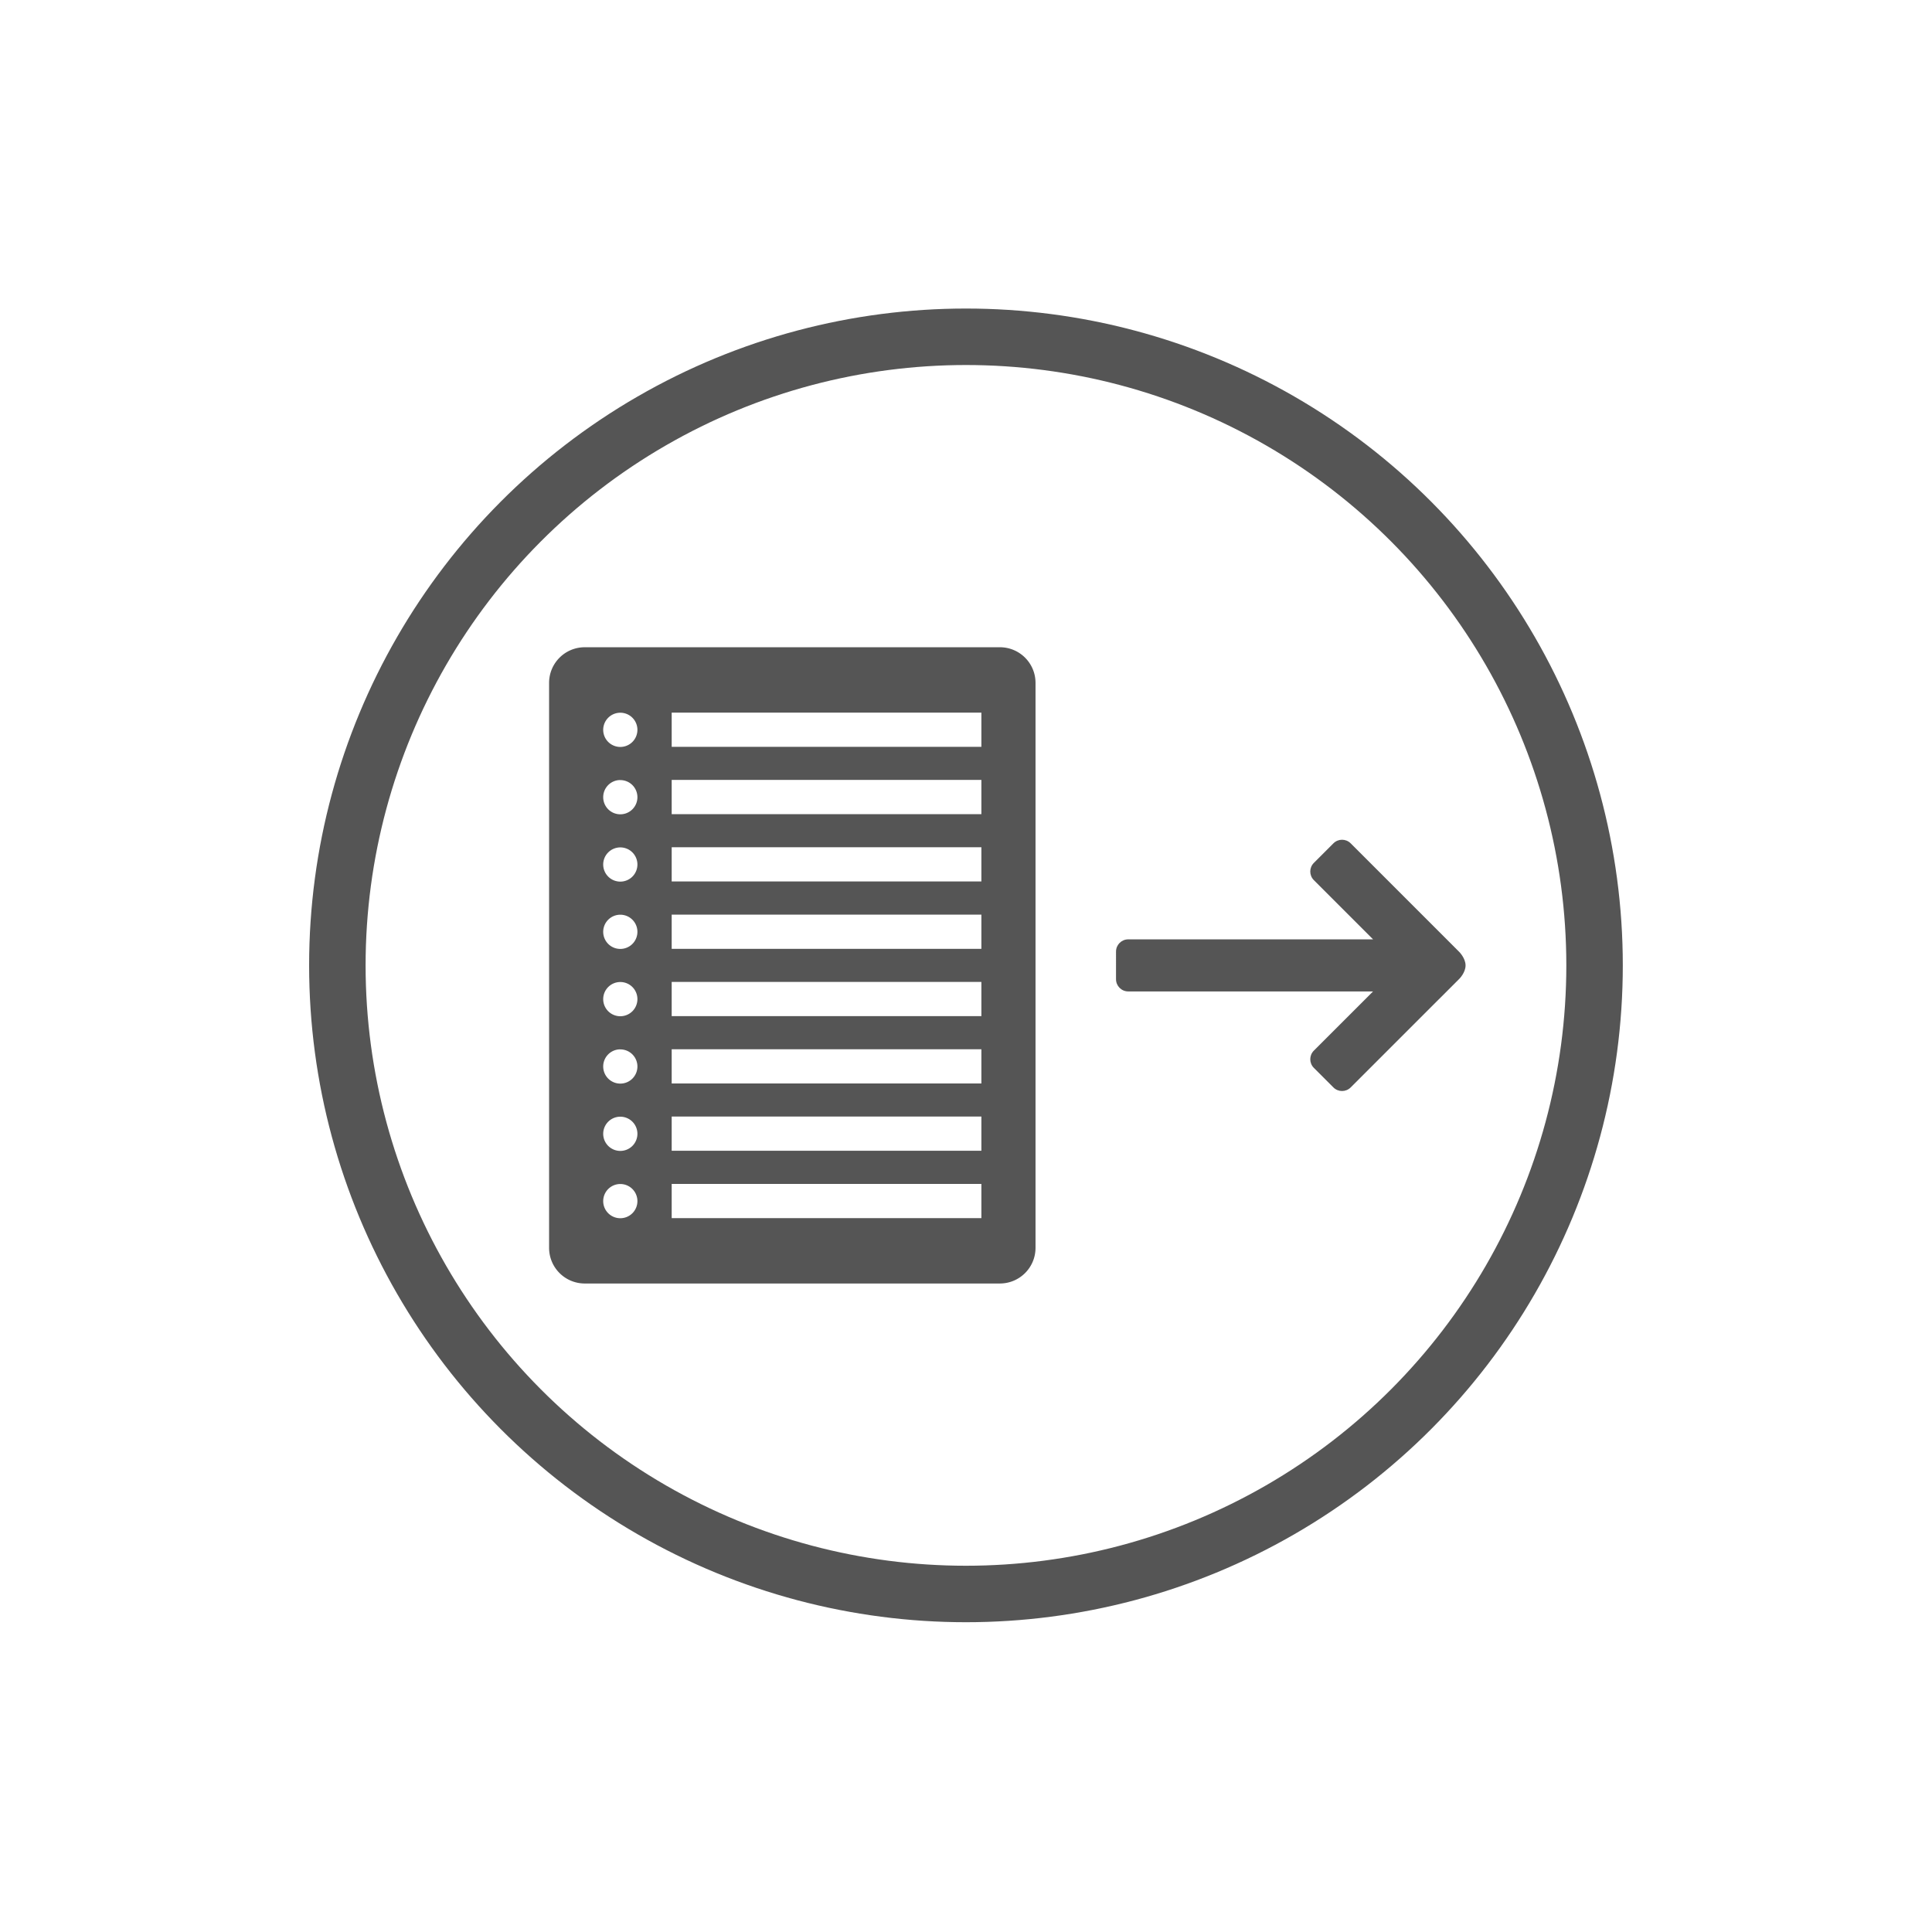 <?xml version="1.0" encoding="UTF-8"?>
<svg width="500" height="500" version="1.1" viewBox="0 0 500 500" xmlns="http://www.w3.org/2000/svg">
 <g transform="matrix(7.027 0 0 7.027 74.315 -6969.7)">
  <circle cx="25" cy="1027.4" r="23.151" fill="none" stroke="#555" stroke-width="2.08"/>
  <path transform="translate(0 1002.4)" d="m10.963 13.283c-0.729 0-1.316 0.587-1.316 1.316v20.801c0 0.729 0.587 1.316 1.316 1.316h15.283c0.729 0 1.316-0.587 1.316-1.316v-20.801c0-0.729-0.587-1.316-1.316-1.316h-15.283zm3.199 2.408h11.406v1.26h-11.406v-1.26zm-1.893 0.004a0.63 0.63 0 0 1 0.631 0.631 0.63 0.63 0 0 1 -0.631 0.629 0.63 0.63 0 0 1 -0.629 -0.629 0.63 0.63 0 0 1 0.629 -0.631zm1.893 2.475h11.406v1.26h-11.406v-1.26zm-1.938 0.006a0.63 0.63 0 0 1 0.045 0 0.63 0.63 0 0 1 0.631 0.629 0.63 0.63 0 0 1 -0.631 0.631 0.63 0.63 0 0 1 -0.629 -0.631 0.63 0.63 0 0 1 0.584 -0.629zm1.938 2.473h11.406v1.26h-11.406v-1.26zm-1.893 0.006a0.63 0.63 0 0 1 0.631 0.629 0.63 0.63 0 0 1 -0.631 0.631 0.63 0.63 0 0 1 -0.629 -0.631 0.63 0.63 0 0 1 0.629 -0.629zm1.893 2.475h11.406v1.26h-11.406v-1.26zm-1.893 0.004a0.63 0.63 0 0 1 0.631 0.631 0.63 0.63 0 0 1 -0.631 0.629 0.63 0.63 0 0 1 -0.629 -0.629 0.63 0.63 0 0 1 0.629 -0.631zm1.893 2.475h11.406v1.26h-11.406v-1.26zm-1.893 0.004a0.63 0.63 0 0 1 0.631 0.631 0.63 0.63 0 0 1 -0.631 0.629 0.63 0.63 0 0 1 -0.629 -0.629 0.63 0.63 0 0 1 0.629 -0.631zm1.893 2.475h11.406v1.26h-11.406v-1.26zm-1.938 0.006a0.63 0.63 0 0 1 0.045 0 0.63 0.63 0 0 1 0.631 0.629 0.63 0.63 0 0 1 -0.631 0.631 0.63 0.63 0 0 1 -0.629 -0.631 0.63 0.63 0 0 1 0.584 -0.629zm1.938 2.473h11.406v1.26h-11.406v-1.26zm-1.893 0.006a0.63 0.63 0 0 1 0.631 0.629 0.63 0.63 0 0 1 -0.631 0.631 0.63 0.63 0 0 1 -0.629 -0.631 0.63 0.63 0 0 1 0.629 -0.629zm1.893 2.475h11.406v1.26h-11.406v-1.26zm-1.893 0.004a0.63 0.63 0 0 1 0.631 0.631 0.63 0.63 0 0 1 -0.631 0.629 0.63 0.63 0 0 1 -0.629 -0.629 0.63 0.63 0 0 1 0.629 -0.631z" fill="#555"/>
  <g transform="matrix(0 -.03 .03 0 29.463 1034.9)" fill="#555">
   <g transform="translate(0,-552.36)" fill="#555">
    <path d="m233.02 587.81c-8.31 2e-5 -15 6.69-15 15v300.56l-72.657-72.683c-2.938-2.938-6.76-4.406-10.594-4.406s-7.656 1.468-10.594 4.406l-24 24c-5.876 5.876-5.876 15.343 0 21.219l100.5 100.5 16.094 16.125c0.031 0.031 0.063 0.062 0.094 0.094 0.031 0.031 0.062 0.063 0.094 0.094l16.5 16.5s7.58 7.704 16.531 7.704c8.871 0 16.594-7.797 16.594-7.797l16.625-16.594 116.62-116.62c5.876-5.876 5.876-15.343 0-21.219l-24-24c-5.876-5.876-15.311-5.876-21.188 0l-72.683 72.683v-300.56c0-8.31-6.69-15-15-15z" fill="#555"/>
   </g>
  </g>
 </g>
</svg>
